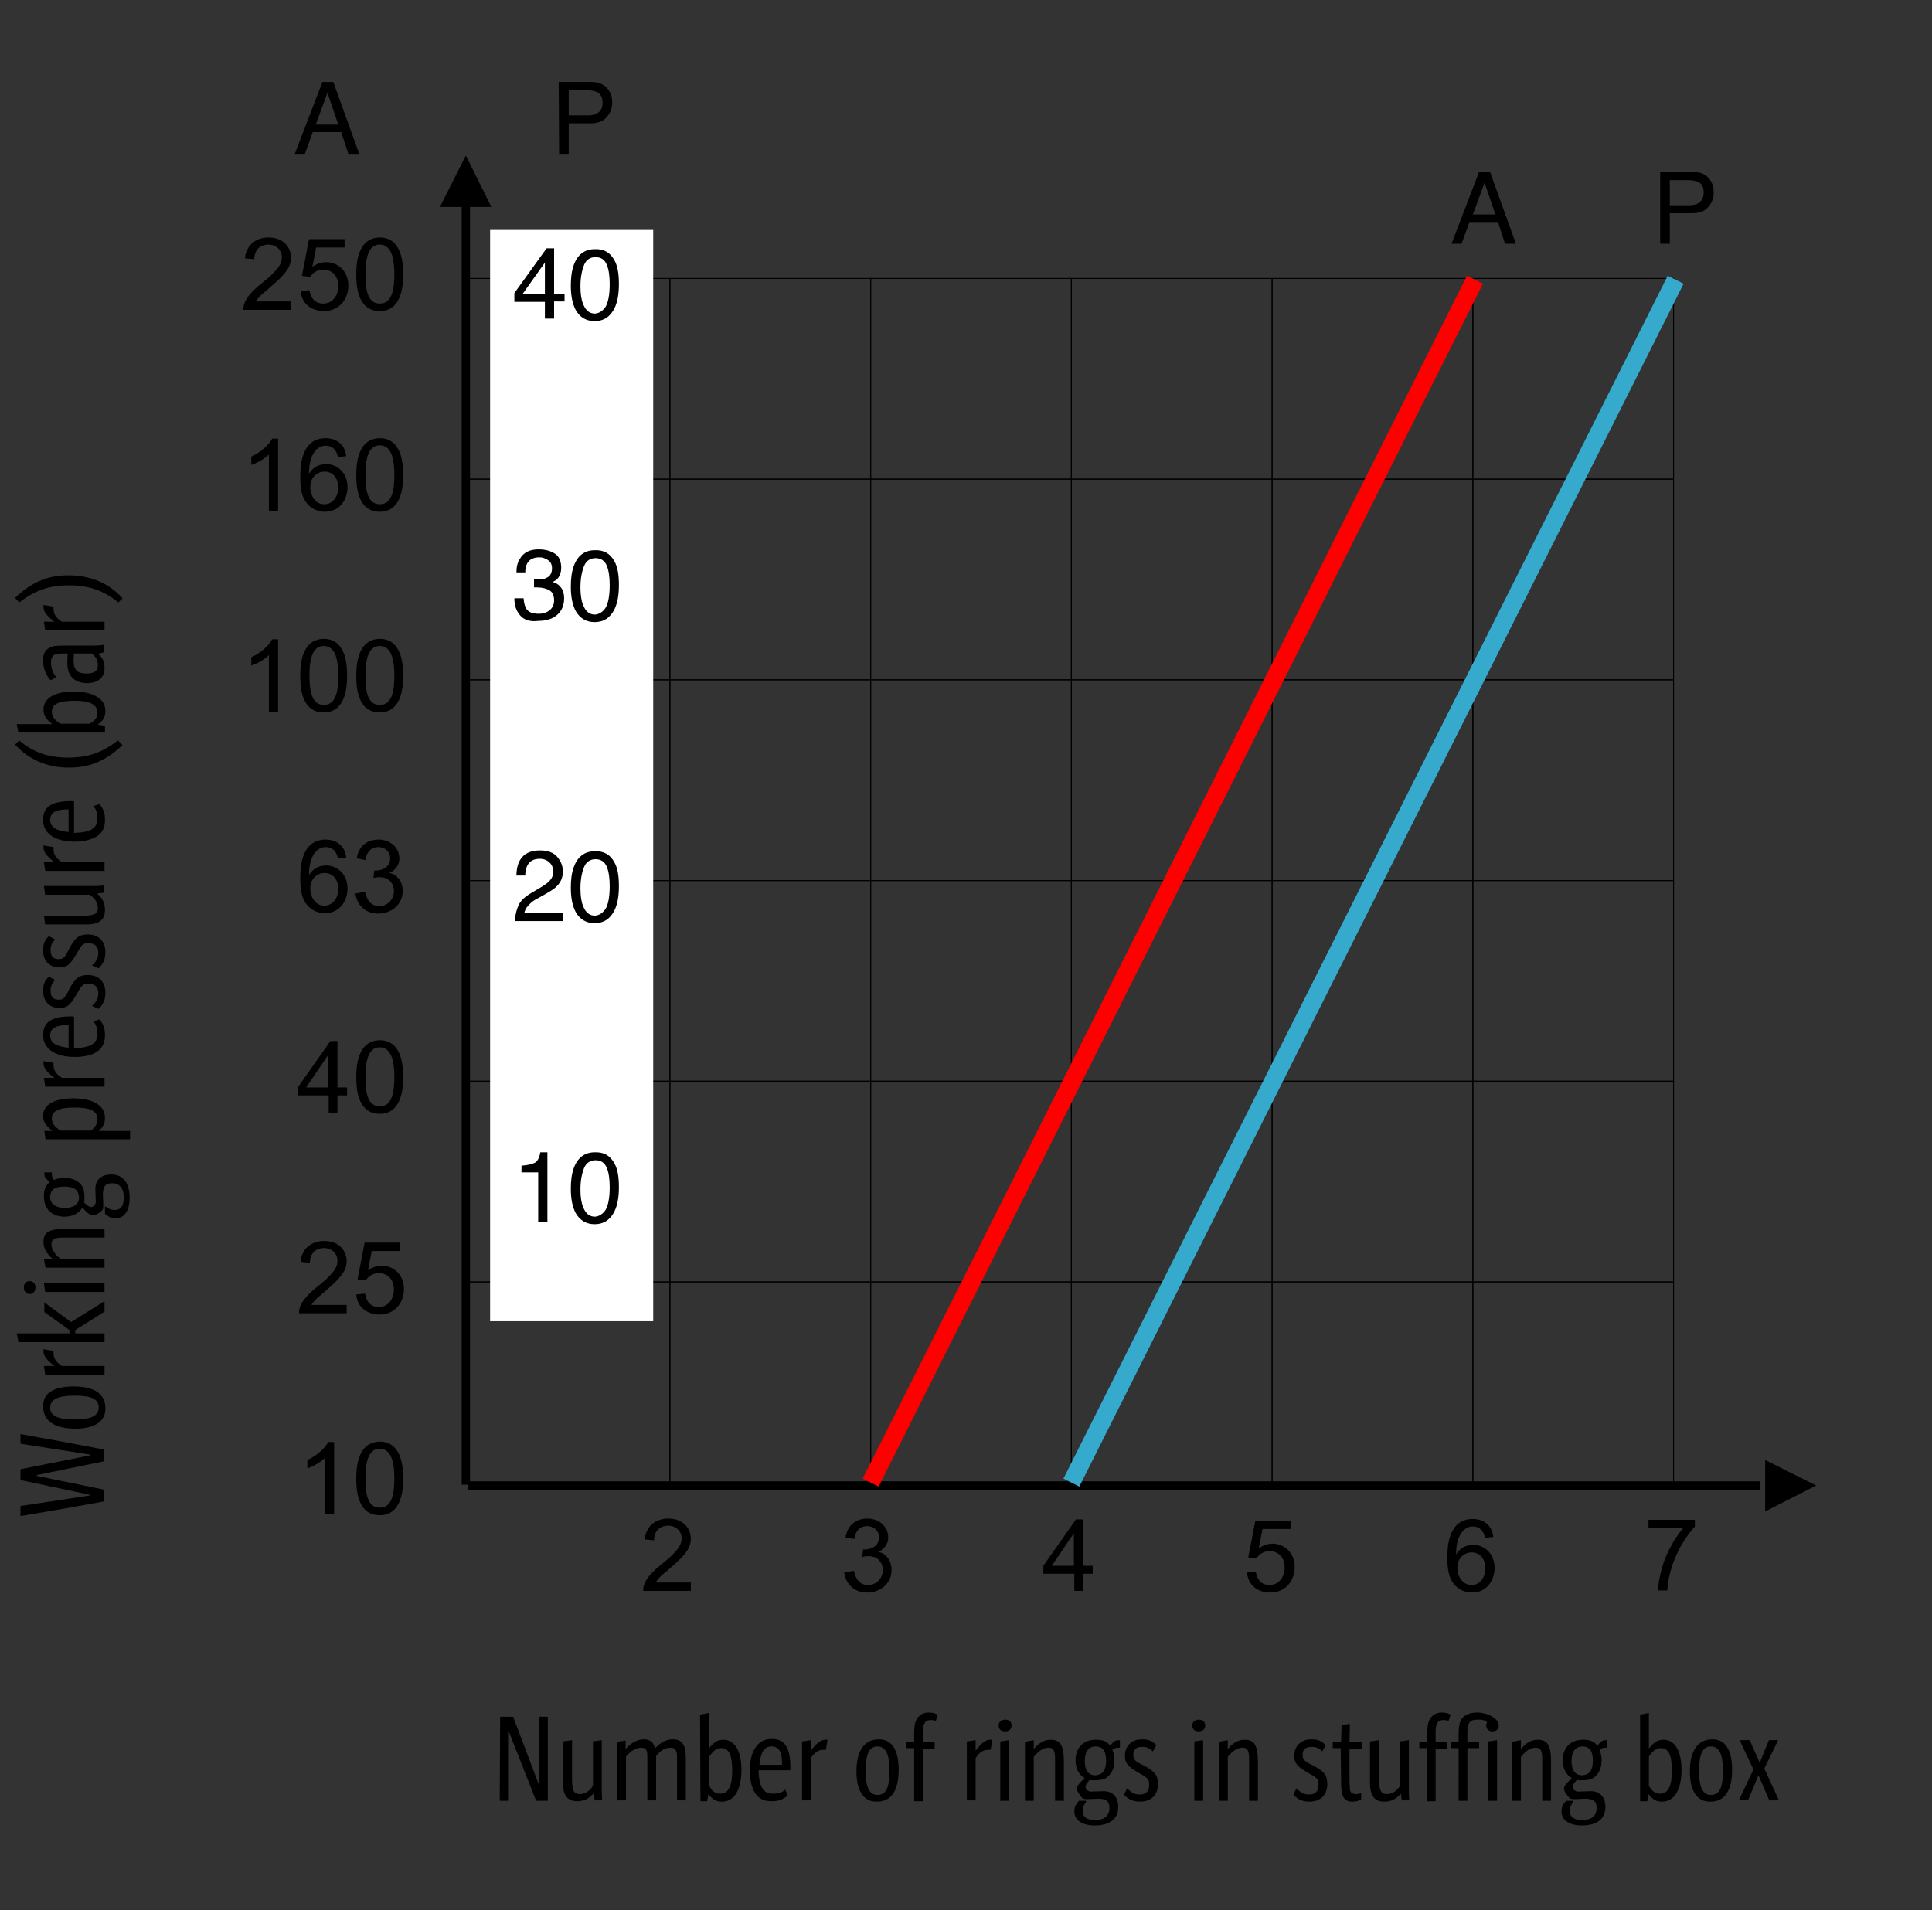 <?xml version="1.0" encoding="UTF-8"?>
<!-- Generator: Adobe Illustrator 25.3.1, SVG Export Plug-In . SVG Version: 6.00 Build 0)  -->
<svg xmlns="http://www.w3.org/2000/svg" xmlns:xlink="http://www.w3.org/1999/xlink" version="1.1" id="Ebene_1" x="0px" y="0px" viewBox="0 0 462 456.9" xml:space="preserve">
<rect x="0" y="0" width="462" height="456.9" fill="#333333" stroke="none"/>
<g>
	<g>
		<defs>
			<polygon id="SVGID_1_" points="73.2,383 36.2,37 517.2,37 517.2,383    "></polygon>
		</defs>
		<clipPath id="SVGID_2_">
			<use xlink:href="#SVGID_1_" overflow="visible"></use>
		</clipPath>
		<polygon clip-path="url(#SVGID_2_)" fill="none" stroke="#000000" stroke-width="0.216" stroke-miterlimit="2.613" points="    112.2,306.6 160.2,306.6 160.2,354.6 112.2,354.6   "></polygon>
	</g>
	<g>
		<defs>
			<polygon id="SVGID_3_" points="73.2,383 36.2,37 517.2,37 517.2,383    "></polygon>
		</defs>
		<clipPath id="SVGID_4_">
			<use xlink:href="#SVGID_3_" overflow="visible"></use>
		</clipPath>
		
			<line clip-path="url(#SVGID_4_)" fill="none" stroke="#000000" stroke-width="2" stroke-miterlimit="2.613" x1="111.4" y1="355.1" x2="111.4" y2="48.8"></line>
	</g>
	<g>
		<defs>
			<polygon id="SVGID_5_" points="73.2,383 36.2,37 517.2,37 517.2,383    "></polygon>
		</defs>
		<clipPath id="SVGID_6_">
			<use xlink:href="#SVGID_5_" overflow="visible"></use>
		</clipPath>
		<polygon clip-path="url(#SVGID_6_)" fill-rule="evenodd" clip-rule="evenodd" points="111.4,37.2 105.2,49.5 117.5,49.5   "></polygon>
	</g>
	<g>
		<defs>
			<polygon id="SVGID_7_" points="73.2,383 36.2,37 517.2,37 517.2,383    "></polygon>
		</defs>
		<clipPath id="SVGID_8_">
			<use xlink:href="#SVGID_7_" overflow="visible"></use>
		</clipPath>
		
			<line clip-path="url(#SVGID_8_)" fill="none" stroke="#000000" stroke-width="2" stroke-miterlimit="2.613" x1="112" y1="355.3" x2="420.9" y2="355.3"></line>
	</g>
	<g>
		<defs>
			<polygon id="SVGID_9_" points="73.2,383 36.2,37 517.2,37 517.2,383    "></polygon>
		</defs>
		<clipPath id="SVGID_10_">
			<use xlink:href="#SVGID_9_" overflow="visible"></use>
		</clipPath>
		<polygon clip-path="url(#SVGID_10_)" fill-rule="evenodd" clip-rule="evenodd" points="434.3,355.3 422.1,349.2 422.1,361.5   "></polygon>
	</g>
	<g>
		<defs>
			<polygon id="SVGID_11_" points="73.2,383 36.2,37 517.2,37 517.2,383    "></polygon>
		</defs>
		<clipPath id="SVGID_12_">
			<use xlink:href="#SVGID_11_" overflow="visible"></use>
		</clipPath>
		<path clip-path="url(#SVGID_12_)" fill="none" stroke="#FF0001" stroke-width="3.008" stroke-miterlimit="2.613" d="M184,354.4"></path>
	</g>
</g>
<g>
	<polygon fill="none" stroke="#000000" stroke-width="0.216" stroke-miterlimit="2.613" points="160.2,306.6 208.2,306.6    208.2,354.6 160.2,354.6  "></polygon>
</g>
<g>
	<polygon fill="none" stroke="#000000" stroke-width="0.216" stroke-miterlimit="2.613" points="208.2,306.6 256.2,306.6    256.2,354.6 208.2,354.6  "></polygon>
</g>
<g>
	<polygon fill="none" stroke="#000000" stroke-width="0.216" stroke-miterlimit="2.613" points="256.2,306.6 304.2,306.6    304.2,354.6 256.2,354.6  "></polygon>
</g>
<g>
	<polygon fill="none" stroke="#000000" stroke-width="0.216" stroke-miterlimit="2.613" points="304.2,306.6 352.2,306.6    352.2,354.6 304.2,354.6  "></polygon>
</g>
<g>
	<polygon fill="none" stroke="#000000" stroke-width="0.216" stroke-miterlimit="2.613" points="352.2,306.6 400.2,306.6    400.2,354.6 352.2,354.6  "></polygon>
</g>
<g>
	<polygon fill="none" stroke="#000000" stroke-width="0.216" stroke-miterlimit="2.613" points="112.2,258.6 160.2,258.6    160.2,306.6 112.2,306.6  "></polygon>
</g>
<g>
	<polygon fill="none" stroke="#000000" stroke-width="0.216" stroke-miterlimit="2.613" points="160.2,258.6 208.2,258.6    208.2,306.6 160.2,306.6  "></polygon>
</g>
<g>
	<polygon fill="none" stroke="#000000" stroke-width="0.216" stroke-miterlimit="2.613" points="208.2,258.6 256.2,258.6    256.2,306.6 208.2,306.6  "></polygon>
</g>
<g>
	<polygon fill="none" stroke="#000000" stroke-width="0.216" stroke-miterlimit="2.613" points="256.2,258.6 304.2,258.6    304.2,306.6 256.2,306.6  "></polygon>
</g>
<g>
	<polygon fill="none" stroke="#000000" stroke-width="0.216" stroke-miterlimit="2.613" points="304.2,258.6 352.2,258.6    352.2,306.6 304.2,306.6  "></polygon>
</g>
<g>
	<polygon fill="none" stroke="#000000" stroke-width="0.216" stroke-miterlimit="2.613" points="352.2,258.6 400.2,258.6    400.2,306.6 352.2,306.6  "></polygon>
</g>
<g>
	<polygon fill="none" stroke="#000000" stroke-width="0.216" stroke-miterlimit="2.613" points="112.2,210.6 160.2,210.6    160.2,258.6 112.2,258.6  "></polygon>
</g>
<g>
	<polygon fill="none" stroke="#000000" stroke-width="0.216" stroke-miterlimit="2.613" points="160.2,210.6 208.2,210.6    208.2,258.6 160.2,258.6  "></polygon>
</g>
<g>
	<polygon fill="none" stroke="#000000" stroke-width="0.216" stroke-miterlimit="2.613" points="208.2,210.6 256.2,210.6    256.2,258.6 208.2,258.6  "></polygon>
</g>
<g>
	<polygon fill="none" stroke="#000000" stroke-width="0.216" stroke-miterlimit="2.613" points="256.2,210.6 304.2,210.6    304.2,258.6 256.2,258.6  "></polygon>
</g>
<g>
	<polygon fill="none" stroke="#000000" stroke-width="0.216" stroke-miterlimit="2.613" points="304.2,210.6 352.2,210.6    352.2,258.6 304.2,258.6  "></polygon>
</g>
<g>
	<polygon fill="none" stroke="#000000" stroke-width="0.216" stroke-miterlimit="2.613" points="352.2,210.6 400.2,210.6    400.2,258.6 352.2,258.6  "></polygon>
</g>
<g>
	<polygon fill="none" stroke="#000000" stroke-width="0.216" stroke-miterlimit="2.613" points="112.2,162.6 160.2,162.6    160.2,210.6 112.2,210.6  "></polygon>
</g>
<g>
	<polygon fill="none" stroke="#000000" stroke-width="0.216" stroke-miterlimit="2.613" points="160.2,162.6 208.2,162.6    208.2,210.6 160.2,210.6  "></polygon>
</g>
<g>
	<polygon fill="none" stroke="#000000" stroke-width="0.216" stroke-miterlimit="2.613" points="208.2,162.6 256.2,162.6    256.2,210.6 208.2,210.6  "></polygon>
</g>
<g>
	<polygon fill="none" stroke="#000000" stroke-width="0.216" stroke-miterlimit="2.613" points="256.2,162.6 304.2,162.6    304.2,210.6 256.2,210.6  "></polygon>
</g>
<g>
	<polygon fill="none" stroke="#000000" stroke-width="0.216" stroke-miterlimit="2.613" points="304.2,162.6 352.2,162.6    352.2,210.6 304.2,210.6  "></polygon>
</g>
<g>
	<polygon fill="none" stroke="#000000" stroke-width="0.216" stroke-miterlimit="2.613" points="352.2,162.6 400.2,162.6    400.2,210.6 352.2,210.6  "></polygon>
</g>
<g>
	<polygon fill="none" stroke="#000000" stroke-width="0.216" stroke-miterlimit="2.613" points="112.2,114.6 160.2,114.6    160.2,162.6 112.2,162.6  "></polygon>
</g>
<g>
	<polygon fill="none" stroke="#000000" stroke-width="0.216" stroke-miterlimit="2.613" points="160.2,114.6 208.2,114.6    208.2,162.6 160.2,162.6  "></polygon>
</g>
<g>
	<polygon fill="none" stroke="#000000" stroke-width="0.216" stroke-miterlimit="2.613" points="208.2,114.6 256.2,114.6    256.2,162.6 208.2,162.6  "></polygon>
</g>
<g>
	<polygon fill="none" stroke="#000000" stroke-width="0.216" stroke-miterlimit="2.613" points="256.2,114.6 304.2,114.6    304.2,162.6 256.2,162.6  "></polygon>
</g>
<g>
	<polygon fill="none" stroke="#000000" stroke-width="0.216" stroke-miterlimit="2.613" points="304.2,114.6 352.2,114.6    352.2,162.6 304.2,162.6  "></polygon>
</g>
<g>
	<polygon fill="none" stroke="#000000" stroke-width="0.216" stroke-miterlimit="2.613" points="352.2,114.6 400.2,114.6    400.2,162.6 352.2,162.6  "></polygon>
</g>
<g>
	<polygon fill="none" stroke="#000000" stroke-width="0.216" stroke-miterlimit="2.613" points="112.2,66.6 160.2,66.6    160.2,114.6 112.2,114.6  "></polygon>
</g>
<g>
	<polygon fill="none" stroke="#000000" stroke-width="0.216" stroke-miterlimit="2.613" points="160.2,66.6 208.2,66.6    208.2,114.6 160.2,114.6  "></polygon>
</g>
<g>
	<polygon fill="none" stroke="#000000" stroke-width="0.216" stroke-miterlimit="2.613" points="208.2,66.6 256.2,66.6    256.2,114.6 208.2,114.6  "></polygon>
</g>
<g>
	<polygon fill="none" stroke="#000000" stroke-width="0.216" stroke-miterlimit="2.613" points="256.2,66.6 304.2,66.6    304.2,114.6 256.2,114.6  "></polygon>
</g>
<g>
	<polygon fill="none" stroke="#000000" stroke-width="0.216" stroke-miterlimit="2.613" points="304.2,66.6 352.2,66.6    352.2,114.6 304.2,114.6  "></polygon>
</g>
<g>
	<polygon fill="none" stroke="#000000" stroke-width="0.216" stroke-miterlimit="2.613" points="352.2,66.6 400.2,66.6    400.2,114.6 352.2,114.6  "></polygon>
</g>
<path d="M165.2,380.5h-11.4c-0.1-2.7,2.8-5.1,4.8-6.7c1.3-1,2.1-1.8,3-2.8c1.2-1.3,1.4-2.3,1.4-3.1c0-1.7-1.4-3-3.2-3  c-0.4,0-3.3,0-3.4,3.5l-2.2-0.2c0-0.5,0.1-1.2,0.5-2c1.2-2.6,3.8-3,5.1-3c3.9,0,5.4,2.7,5.4,4.8c0,1.7-0.7,3.4-4.2,6.4  c-0.2,0.2-1.5,1.3-1.7,1.5c-1.9,1.5-2.2,2.1-2.5,2.6h8.4L165.2,380.5L165.2,380.5z"></path>
<path d="M204.2,375.7c0.2,0.8,0.7,3.4,3.4,3.4c2,0,3.5-1.6,3.5-3.6c0-1.9-1.3-3.3-3.4-3.3c-0.6,0-1.1,0.1-1.5,0.2l0.2-1.8  c1.2,0.1,3.8-0.4,3.8-2.9c0-1.8-1.5-2.7-2.8-2.7c-1.9,0-2.9,1.4-3.1,3.1l-2.1-0.4c0.6-3.7,3.4-4.5,5.2-4.5c2.9,0,5,2,5,4.5  c0,0.9-0.3,2.5-2.4,3.5l0,0c0.6,0.1,1.4,0.3,2.2,1.3c0.7,0.8,1,1.9,1,3c0,3.4-2.9,5.4-5.8,5.4c-3.5,0-5.2-2.4-5.5-4.8L204.2,375.7z"></path>
<path d="M77.7,362.1v-13.4c-1.3,1.3-3.5,2.3-4.2,2.5v-2c2-0.9,4.1-2.6,5-4.3h1.4v17.3h-2.2V362.1z"></path>
<path d="M87.4,353.6c0-3.4,0.5-7.1,3.4-7.1c3.1,0,3.5,4.1,3.5,7.1c0,2.9-0.3,7-3.4,7C87.6,360.7,87.4,356.5,87.4,353.6z M85.2,353.6  c0,2,0,8.8,5.6,8.8s5.6-6.9,5.6-8.8s0-8.8-5.6-8.8C85.2,344.9,85.2,351.8,85.2,353.6z"></path>
<path d="M82.9,314.1H71.5c-0.1-2.7,2.8-5.1,4.8-6.7c1.3-1,2.1-1.8,3-2.8c1.2-1.3,1.4-2.3,1.4-3.1c0-1.7-1.4-3-3.2-3  c-0.4,0-3.3,0-3.4,3.5l-2.2-0.2c0-0.5,0.1-1.2,0.5-2c1.2-2.6,3.8-3,5.1-3c3.9,0,5.4,2.7,5.4,4.8c0,1.7-0.7,3.4-4.2,6.4  c-0.2,0.2-1.5,1.3-1.7,1.5c-1.9,1.5-2.2,2.1-2.5,2.6h8.4L82.9,314.1L82.9,314.1z"></path>
<path d="M87.3,309.4c0.5,3.1,2.6,3.2,3.3,3.2c2.3,0,3.6-2,3.6-4.2c0-2.6-1.7-3.9-3.6-3.9c-1.4,0-2.5,0.7-3.1,1.7l-2-0.2l1.7-8.8h8.5  v2h-6.8l-0.9,4.6c0.9-0.6,2.1-1.1,3.3-1.1c2.4,0,5.3,1.8,5.3,5.6c0,3.1-2,6.1-5.9,6.1c-2.1,0-5.2-1.1-5.5-4.8L87.3,309.4z"></path>
<path d="M73.2,260.1l5.3-7.8l0,0v7.8H73.2z M78.6,266.1h2.1V262H83v-1.9h-2.3V249H79l-7.8,11.1v1.9h7.4V266.1z"></path>
<path d="M87.4,257.6c0-3.4,0.5-7.1,3.4-7.1c3.1,0,3.5,4.1,3.5,7.1c0,2.9-0.3,7-3.4,7C87.6,264.7,87.4,260.5,87.4,257.6z M85.2,257.6  c0,2,0,8.8,5.6,8.8s5.6-6.9,5.6-8.8s0-8.8-5.6-8.8C85.2,248.9,85.2,255.8,85.2,257.6z"></path>
<path d="M74.2,212.5c0-2.5,1.8-3.7,3.4-3.7c2.1,0,3.3,1.7,3.3,3.8c0,2-1.2,4-3.3,4C75.6,216.7,74.2,214.7,74.2,212.5z M82.8,205.1  c-0.4-3.3-2.9-4.3-4.9-4.3c-6,0-6.1,7-6.1,9.2c0,2.5,0.3,4.1,0.9,5.3c0.8,1.7,2.6,3.1,5,3.1c3.6,0,5.4-3,5.4-5.9  c0-3.4-2.4-5.5-5.1-5.5c-1.8,0-3.2,0.8-4.1,2.3l0,0c0-1.3,0.1-2.3,0.4-3.3c0.6-2.1,1.9-3.4,3.6-3.4c2.3,0,2.8,2.1,2.9,2.7  L82.8,205.1z"></path>
<path d="M87.3,213.3c0.2,0.8,0.7,3.4,3.4,3.4c2,0,3.5-1.6,3.5-3.6c0-1.9-1.3-3.3-3.4-3.3c-0.6,0-1.1,0.1-1.5,0.2l0.2-1.8  c1.2,0.1,3.8-0.4,3.8-2.9c0-1.8-1.5-2.7-2.8-2.7c-1.9,0-2.9,1.4-3.1,3.1l-2.1-0.4c0.6-3.7,3.4-4.5,5.2-4.5c2.9,0,5,2,5,4.5  c0,0.9-0.3,2.5-2.4,3.5l0,0c0.6,0.1,1.4,0.3,2.2,1.3c0.7,0.8,1,1.9,1,3c0,3.4-2.9,5.4-5.8,5.4c-3.5,0-5.2-2.4-5.5-4.8L87.3,213.3z"></path>
<path d="M64.3,170.1v-13.4c-1.3,1.3-3.5,2.3-4.2,2.5v-2c2-0.9,4.1-2.6,5-4.3h1.4v17.3h-2.2V170.1z"></path>
<path d="M74,161.6c0-3.4,0.5-7.1,3.4-7.1c3.1,0,3.5,4.1,3.5,7.1c0,2.9-0.3,7-3.4,7C74.3,168.7,74,164.5,74,161.6z M71.8,161.6  c0,2,0,8.8,5.6,8.8s5.6-6.9,5.6-8.8c0-1.9,0-8.8-5.6-8.8C71.8,152.9,71.8,159.8,71.8,161.6z"></path>
<path d="M87.4,161.6c0-3.4,0.5-7.1,3.4-7.1c3.1,0,3.5,4.1,3.5,7.1c0,2.9-0.3,7-3.4,7C87.6,168.7,87.4,164.5,87.4,161.6z M85.2,161.6  c0,2,0,8.8,5.6,8.8s5.6-6.9,5.6-8.8c0-1.9,0-8.8-5.6-8.8C85.2,152.9,85.2,159.8,85.2,161.6z"></path>
<path d="M64.3,122.1v-13.4c-1.3,1.3-3.5,2.3-4.2,2.5v-2c2-0.9,4.1-2.6,5-4.3h1.4v17.3h-2.2V122.1z"></path>
<path d="M74.2,116.5c0-2.5,1.8-3.7,3.4-3.7c2.1,0,3.3,1.7,3.3,3.8c0,2-1.2,4-3.3,4C75.6,120.7,74.2,118.7,74.2,116.5z M82.8,109.1  c-0.4-3.3-2.9-4.3-4.9-4.3c-6,0-6.1,7-6.1,9.2c0,2.5,0.3,4.1,0.9,5.3c0.8,1.7,2.6,3.1,5,3.1c3.6,0,5.4-3,5.4-5.9  c0-3.4-2.4-5.5-5.1-5.5c-1.8,0-3.2,0.8-4.1,2.3l0,0c0-1.3,0.1-2.3,0.4-3.3c0.6-2.1,1.9-3.4,3.6-3.4c2.3,0,2.8,2.1,2.9,2.7  L82.8,109.1z"></path>
<path d="M87.4,113.6c0-3.4,0.5-7.1,3.4-7.1c3.1,0,3.5,4.1,3.5,7.1c0,2.9-0.3,7-3.4,7C87.6,120.7,87.4,116.5,87.4,113.6z M85.2,113.6  c0,2,0,8.8,5.6,8.8s5.6-6.9,5.6-8.8c0-1.9,0-8.8-5.6-8.8C85.2,104.9,85.2,111.8,85.2,113.6z"></path>
<path d="M69.5,74.1H58.2C58.1,71.4,61,69,63,67.4c1.3-1,2.1-1.8,3-2.8c1.2-1.3,1.4-2.3,1.4-3.1c0-1.7-1.4-3-3.2-3  c-0.4,0-3.3,0-3.4,3.5l-2.2-0.2c0-0.5,0.1-1.2,0.5-2c1.2-2.6,3.8-3,5.1-3c3.9,0,5.4,2.7,5.4,4.8c0,1.7-0.7,3.4-4.2,6.4  c-0.2,0.2-1.5,1.3-1.7,1.5c-1.9,1.5-2.2,2.1-2.5,2.6h8.4v2H69.5z"></path>
<path d="M74,69.4c0.5,3.1,2.6,3.2,3.3,3.2c2.3,0,3.6-2,3.6-4.2c0-2.6-1.7-3.9-3.6-3.9c-1.4,0-2.5,0.7-3.1,1.7l-2-0.2l1.7-8.8h8.5v2  h-6.8l-0.9,4.6c0.9-0.6,2.1-1.1,3.3-1.1c2.4,0,5.3,1.8,5.3,5.6c0,3.1-2,6.1-5.9,6.1c-2.1,0-5.2-1.1-5.5-4.8L74,69.4z"></path>
<path d="M87.4,65.6c0-3.4,0.5-7.1,3.4-7.1c3.1,0,3.5,4.1,3.5,7.1c0,2.9-0.3,7-3.4,7C87.6,72.7,87.4,68.5,87.4,65.6z M85.2,65.6  c0,2,0,8.8,5.6,8.8s5.6-6.9,5.6-8.8c0-1.9,0-8.8-5.6-8.8C85.2,56.9,85.2,63.8,85.2,65.6z"></path>
<path d="M251.5,374.5l5.3-7.8l0,0v7.8H251.5z M256.9,380.5h2.1v-4.1h2.3v-1.9H259v-11.1h-1.7l-7.8,11.1v1.9h7.4V380.5z"></path>
<path d="M300.3,375.9c0.5,3.1,2.6,3.2,3.3,3.2c2.3,0,3.6-2,3.6-4.2c0-2.6-1.7-3.9-3.6-3.9c-1.4,0-2.5,0.7-3.1,1.7l-2-0.2l1.7-8.8  h8.5v2h-6.8l-0.9,4.6c0.9-0.6,2.1-1.1,3.3-1.1c2.4,0,5.3,1.8,5.3,5.6c0,3.1-2,6.1-5.9,6.1c-2.1,0-5.2-1.1-5.5-4.8L300.3,375.9z"></path>
<path d="M348.5,375c0-2.5,1.8-3.7,3.4-3.7c2.1,0,3.3,1.7,3.3,3.8c0,2-1.2,4-3.3,4S348.5,377.1,348.5,375z M357.1,367.6  c-0.4-3.3-2.9-4.3-4.9-4.3c-6,0-6.1,7-6.1,9.2c0,2.5,0.3,4.1,0.9,5.3c0.8,1.7,2.6,3.1,5,3.1c3.6,0,5.4-3,5.4-5.9  c0-3.4-2.4-5.5-5.1-5.5c-1.8,0-3.2,0.8-4.1,2.3l0,0c0-1.3,0.1-2.3,0.4-3.3c0.6-2.1,1.9-3.4,3.6-3.4c2.3,0,2.8,2.1,2.9,2.7  L357.1,367.6z"></path>
<line fill="none" stroke="#FF0001" stroke-width="4.252" stroke-miterlimit="2.613" x1="208.2" y1="354.6" x2="352.7" y2="66.9"></line>
<line fill="none" stroke="#35AACD" stroke-width="4.252" stroke-miterlimit="2.613" x1="256.2" y1="354.6" x2="400.7" y2="66.9"></line>
<path d="M394.2,365.5v-2h11.1v1.6c-1.1,1.2-2.2,2.7-3.3,4.6c-1.1,1.9-1.9,3.9-2.5,6c-0.4,1.4-0.7,3-0.8,4.7h-2.2  c0-1.4,0.3-3,0.8-4.9s1.2-3.8,2.2-5.5c0.9-1.8,2-3.3,3-4.5L394.2,365.5L394.2,365.5z"></path>
<rect x="117.2" y="55" fill="#FFFFFF" width="39" height="261"></rect>
<g>
	<path d="M130.3,76.3v-4.1H123v-2.1l7.7-10.7h1.8v10.9h2.5v1.8h-2.5v4.1h-2.2V76.3z M130.3,70.4v-7.6l-5.4,7.6H130.3z"></path>
	<path d="M146.9,62.2c0.8,1.4,1.1,3.3,1.1,5.7c0,2.3-0.3,4.2-1,5.7c-1,2.1-2.6,3.2-4.8,3.2c-2,0-3.5-0.9-4.5-2.6   c-0.8-1.5-1.2-3.4-1.2-5.9c0-1.9,0.2-3.5,0.7-4.9c0.9-2.5,2.6-3.8,5-3.8C144.4,59.5,145.9,60.4,146.9,62.2z M144.8,73.4   c0.6-1,1-2.8,1-5.4c0-1.9-0.2-3.5-0.7-4.7s-1.4-1.8-2.7-1.8c-1.2,0-2.2,0.6-2.7,1.8s-0.9,2.9-0.9,5.2c0,1.7,0.2,3.1,0.6,4.1   c0.6,1.6,1.5,2.4,2.9,2.4C143.3,74.9,144.1,74.4,144.8,73.4z"></path>
	<path d="M124.3,147.1c-0.9-1.1-1.3-2.4-1.3-4h2.2c0.1,1.1,0.3,1.9,0.6,2.4c0.5,0.9,1.5,1.3,3,1.3c1.1,0,2-0.3,2.7-0.9s1-1.4,1-2.3   c0-1.2-0.4-2-1.1-2.4s-1.7-0.7-2.9-0.7c-0.1,0-0.3,0-0.4,0s-0.3,0-0.4,0v-1.9c0.2,0,0.4,0,0.6,0s0.3,0,0.5,0c0.8,0,1.4-0.1,1.9-0.4   c0.9-0.4,1.3-1.2,1.3-2.3c0-0.8-0.3-1.5-0.9-1.9s-1.3-0.7-2.1-0.7c-1.4,0-2.4,0.5-2.9,1.4c-0.3,0.5-0.5,1.2-0.5,2.2h-2.1   c0-1.2,0.2-2.3,0.8-3.2c0.9-1.6,2.4-2.3,4.5-2.3c1.7,0,3,0.4,4,1.1s1.4,1.9,1.4,3.3c0,1-0.3,1.9-0.8,2.5c-0.3,0.4-0.8,0.7-1.3,0.9   c0.9,0.2,1.6,0.7,2.1,1.4s0.7,1.5,0.7,2.5c0,1.6-0.5,2.9-1.6,3.9s-2.6,1.5-4.5,1.5C126.6,148.8,125.2,148.2,124.3,147.1z"></path>
	<path d="M146.9,134.2c0.8,1.4,1.1,3.3,1.1,5.7c0,2.3-0.3,4.2-1,5.7c-1,2.1-2.6,3.2-4.8,3.2c-2,0-3.5-0.9-4.5-2.6   c-0.8-1.5-1.2-3.4-1.2-5.9c0-1.9,0.2-3.5,0.7-4.9c0.9-2.5,2.6-3.8,5-3.8C144.4,131.5,145.9,132.4,146.9,134.2z M144.8,145.4   c0.6-1,1-2.8,1-5.4c0-1.9-0.2-3.5-0.7-4.7s-1.4-1.8-2.7-1.8c-1.2,0-2.2,0.6-2.7,1.8s-0.9,2.9-0.9,5.2c0,1.7,0.2,3.1,0.6,4.1   c0.6,1.6,1.5,2.4,2.9,2.4C143.3,146.9,144.1,146.4,144.8,145.4z"></path>
	<path d="M124,216.5c0.5-1.1,1.5-2,3-2.9l2.2-1.3c1-0.6,1.7-1.1,2.1-1.5c0.6-0.6,1-1.4,1-2.2c0-1-0.3-1.8-0.9-2.3   c-0.6-0.6-1.4-0.9-2.3-0.9c-1.4,0-2.4,0.5-3,1.6c-0.3,0.6-0.5,1.4-0.5,2.4h-2.1c0-1.5,0.3-2.7,0.8-3.6c0.9-1.6,2.5-2.4,4.8-2.4   c1.9,0,3.3,0.5,4.2,1.6s1.3,2.2,1.3,3.5s-0.5,2.5-1.4,3.4c-0.5,0.6-1.5,1.2-2.9,2l-1.6,0.9c-0.8,0.4-1.4,0.8-1.8,1.2   c-0.8,0.7-1.3,1.4-1.5,2.3h9.2v2h-11.5C123.2,218.9,123.5,217.6,124,216.5z"></path>
	<path d="M146.9,206.2c0.8,1.4,1.1,3.3,1.1,5.7c0,2.3-0.3,4.2-1,5.7c-1,2.1-2.6,3.2-4.8,3.2c-2,0-3.5-0.9-4.5-2.6   c-0.8-1.5-1.2-3.4-1.2-5.9c0-1.9,0.2-3.5,0.7-4.9c0.9-2.5,2.6-3.8,5-3.8C144.4,203.5,145.9,204.4,146.9,206.2z M144.8,217.4   c0.6-1,1-2.8,1-5.4c0-1.9-0.2-3.5-0.7-4.7s-1.4-1.8-2.7-1.8c-1.2,0-2.2,0.6-2.7,1.8s-0.9,2.9-0.9,5.2c0,1.7,0.2,3.1,0.6,4.1   c0.6,1.6,1.5,2.4,2.9,2.4C143.3,218.9,144.1,218.4,144.8,217.4z"></path>
	<path d="M124.7,280.4v-1.6c1.5-0.1,2.6-0.4,3.2-0.7c0.6-0.3,1.1-1.2,1.3-2.5h1.7v16.7h-2.2v-11.9H124.7z"></path>
	<path d="M146.9,278.2c0.8,1.4,1.1,3.3,1.1,5.7c0,2.3-0.3,4.2-1,5.7c-1,2.1-2.6,3.2-4.8,3.2c-2,0-3.5-0.9-4.5-2.6   c-0.8-1.5-1.2-3.4-1.2-5.9c0-1.9,0.2-3.5,0.7-4.9c0.9-2.5,2.6-3.8,5-3.8C144.4,275.5,145.9,276.4,146.9,278.2z M144.8,289.4   c0.6-1,1-2.8,1-5.4c0-1.9-0.2-3.5-0.7-4.7s-1.4-1.8-2.7-1.8c-1.2,0-2.2,0.6-2.7,1.8s-0.9,2.9-0.9,5.2c0,1.7,0.2,3.1,0.6,4.1   c0.6,1.6,1.5,2.4,2.9,2.4C143.3,290.9,144.1,290.4,144.8,289.4z"></path>
</g>
<g>
	<path d="M77.1,19.6h2.6l6.2,17.2h-2.6l-1.7-5.2h-6.8l-1.9,5.2h-2.4L77.1,19.6z M80.9,29.8l-2.6-7.6l-2.8,7.6H80.9z"></path>
	<path d="M133.6,19.6h7.7c1.5,0,2.8,0.4,3.7,1.3s1.4,2.1,1.4,3.6c0,1.3-0.4,2.5-1.3,3.5s-2.1,1.5-3.8,1.5H136v7.3h-2.3L133.6,19.6   L133.6,19.6z M142.7,22c-0.5-0.2-1.2-0.4-2.1-0.4H136v6h4.6c1,0,1.9-0.2,2.5-0.7c0.6-0.4,1-1.2,1-2.4   C144.1,23.3,143.6,22.4,142.7,22z"></path>
</g>
<g>
	<path d="M353.7,41.1h2.6l6.2,17.2h-2.6l-1.7-5.2h-6.8l-1.9,5.2h-2.4L353.7,41.1z M357.6,51.3l-2.6-7.6l-2.8,7.6H357.6z"></path>
	<path d="M397,41.1h7.7c1.5,0,2.8,0.4,3.7,1.3c0.9,0.9,1.4,2.1,1.4,3.6c0,1.3-0.4,2.5-1.3,3.5c-0.8,1-2.1,1.5-3.8,1.5h-5.4v7.3H397   V41.1z M406,43.5c-0.5-0.2-1.2-0.4-2.1-0.4h-4.6v6h4.6c1,0,1.9-0.2,2.5-0.7s1-1.2,1-2.4C407.4,44.8,407,43.9,406,43.5z"></path>
</g>
<g>
	<path d="M14.9,360.9l-10,1.7v-2.4l16.5-2.5v-0.2L4.9,354v-2.6l16.6-3.3v-0.2l-16.6-2.6V343l10,1.8l10,1.9v2.8l-16.1,3.3v0.2   l16.1,3.3v2.8L14.9,360.9z"></path>
	<path d="M18,341.7c-5,0-7.7-1.9-7.7-5.4c0-3.1,2.6-4.7,7.3-4.7c5,0,7.6,1.8,7.6,5.2C25.3,339.9,22.7,341.7,18,341.7z M17.8,333.8   c-4,0-5.8,0.9-5.8,2.9c0,1.9,1.8,2.8,5.8,2.8s5.8-0.9,5.8-2.8C23.6,334.6,21.9,333.8,17.8,333.8z"></path>
	<path d="M10.8,328.7l-0.3-2H13c-1.8-1.4-2.6-2.4-2.6-3.5c0-0.1,0-0.3,0-0.5l2.4,0.4v0.5c0,1.3,0.6,2.2,2,3.1H25v2.1H10.8V328.7z"></path>
	<path d="M4.4,320.9l-0.4-2h12.6v-0.8l-6-4.3v-2.3l6.4,4.7l8-5v2.5l-7,4.4v0.8h7v2.1H4.4V320.9z"></path>
	<path d="M7.1,309.5c-0.8,0-1.4-0.6-1.4-1.6c0-0.9,0.5-1.5,1.4-1.5c0.8,0,1.4,0.6,1.4,1.6C8.4,308.9,7.9,309.5,7.1,309.5z M10.8,309   l-0.3-2.1H25v2.1H10.8z"></path>
	<path d="M10.9,303.2l-0.4-2.1h2.1c-1.6-1.4-2.2-2.6-2.2-4.1c0-1.3,0.5-2.2,1.6-2.6c0.7-0.3,1.6-0.5,3.5-0.5H25v2.1H15   c-2,0-2.7,0.4-2.7,1.6s0.8,2.4,2.2,3.5H25v2.1H10.9z"></path>
	<path d="M25.3,288.6c0.8,0.6,1.3,0.8,2.1,0.8c1.5,0,2.2-1,2.2-3c0-2.2-1-3.4-2.8-3.4c-1.6,0-2.2,0.8-2.2,2.8c0,0.7,0.1,1.4,0.1,2.5   c0,0.9-0.1,1.2-0.9,1.7c-0.6,0.5-1.2,0.7-1.6,0.7c-0.6,0-1.4-0.6-2.5-1.9c-0.8,1.4-2.3,2.2-4.3,2.2c-3,0-4.9-1.9-4.9-4.8   c0-1.7,0.3-2.5,1.4-3.5c-1.2-1-1.3-1.2-1.3-2.3h1.8v0.3c0,0.7,0.1,1,0.5,1.5c0.8-0.3,1.5-0.5,2.5-0.5c2,0,3.5,0.8,4.3,2.1   c0.4,0.7,0.5,1.6,0.5,2.8c0,0.4,0,0.6-0.1,1c0.8,0.8,1.3,1.1,1.6,1.1c0.7,0,1.2-0.6,1.2-1.3c0-0.8-0.1-2.2-0.1-3   c0-2.2,1.4-3.5,3.8-3.5c2.8,0,4.4,2,4.4,5.6c0,3.1-1.3,4.9-3.4,4.9c-0.9,0-1.6-0.3-2.5-1.1v-1.7H25.3z M15.4,283.8   c-2.3,0-3.4,0.8-3.4,2.5s1.3,2.6,3.5,2.6s3.4-0.9,3.4-2.5C18.8,284.6,17.7,283.8,15.4,283.8z"></path>
	<path d="M31.1,270.4v2.1H10.9l-0.3-2h1.9c-1.6-1.4-2.2-2.2-2.2-3.6c0-2.6,2.6-4.2,7.1-4.2c4.9,0,7.7,1.7,7.7,4.7   c0,1.3-0.4,2.1-1.5,3.1h7.5V270.4z M23.3,267.7c0-2-1.7-2.8-5.5-2.8c-3.7,0-5.4,0.8-5.4,2.6c0,1.1,0.6,2,2.1,2.9h7.3   C22.9,269.4,23.3,268.8,23.3,267.7z"></path>
	<path d="M10.8,259.8l-0.3-2H13c-1.8-1.4-2.6-2.4-2.6-3.5c0-0.1,0-0.3,0-0.5l2.4,0.4v0.5c0,1.3,0.6,2.2,2,3.1H25v2.1H10.8V259.8z"></path>
	<path d="M17.9,252.8c-4.7,0-7.6-2-7.6-5.2c0-3.1,2-4.5,6.7-4.5c0.4,0,0.5,0,0.7,0.1v7.5c4-0.1,5.6-1.1,5.6-3.5c0-1.2-0.3-2.2-1-2.9   l1.5-0.5c1,1.3,1.3,2.2,1.3,3.8c0,1.7-0.5,2.8-1.6,3.7C22.3,252.3,20.3,252.8,17.9,252.8z M16.4,245.2h-0.5c-2.6,0-3.9,0.8-3.9,2.5   s1.4,2.6,4.4,2.9V245.2z"></path>
	<path d="M22,240.6c1.1-1,1.5-1.8,1.5-3.1c0-1.4-0.8-2.2-2.3-2.2c-1.4,0-1.6,0.2-3,2.7c-1.4,2.4-2.2,3.1-4,3.1   c-2.3,0-3.9-1.6-3.9-4.1c0-1.5,0.4-2.5,1.4-3.4l1.5,0.8c-0.8,0.8-1.1,1.5-1.1,2.5c0,1.5,0.6,2.2,1.9,2.2c1.1,0,1.5-0.3,2.5-2.4   c1.4-2.7,2.4-3.5,4.5-3.5c2.6,0,4.2,1.6,4.2,4.3c0,1.6-0.5,2.7-1.6,3.8L22,240.6z"></path>
	<path d="M22,230.9c1.1-1,1.5-1.8,1.5-3.1c0-1.4-0.8-2.2-2.3-2.2c-1.4,0-1.6,0.2-3,2.7c-1.4,2.4-2.2,3.1-4,3.1   c-2.3,0-3.9-1.6-3.9-4.1c0-1.5,0.4-2.5,1.4-3.4l1.5,0.8c-0.8,0.8-1.1,1.5-1.1,2.5c0,1.5,0.6,2.2,1.9,2.2c1.1,0,1.5-0.3,2.5-2.4   c1.4-2.7,2.4-3.5,4.5-3.5c2.6,0,4.2,1.6,4.2,4.3c0,1.6-0.5,2.7-1.6,3.8L22,230.9z"></path>
	<path d="M10.8,221.1l-0.3-2.1h9.3c2.8,0,3.6-0.4,3.6-1.9c0-1.2-0.8-2.4-2-3.1H10.8l-0.3-2.1h12.1c1.3,0,1.9-0.1,2.3-0.2v1.8   l-1.7,0.2c1.4,1.2,1.9,2.3,1.9,4c0,2.3-1.4,3.4-4.5,3.4L10.8,221.1L10.8,221.1z"></path>
	<path d="M10.8,208.2l-0.3-2H13c-1.8-1.4-2.6-2.4-2.6-3.5c0-0.1,0-0.3,0-0.5l2.4,0.4v0.5c0,1.3,0.6,2.2,2,3.1H25v2.1H10.8V208.2z"></path>
	<path d="M17.9,201.3c-4.7,0-7.6-1.9-7.6-5.2c0-3.1,2-4.5,6.7-4.5c0.4,0,0.5,0,0.7,0.1v7.5c4-0.1,5.6-1.1,5.6-3.5   c0-1.2-0.3-2.2-1-2.9l1.5-0.5c1,1.3,1.3,2.2,1.3,3.8c0,1.7-0.5,2.8-1.6,3.7C22.3,200.7,20.3,201.3,17.9,201.3z M16.4,193.6h-0.5   c-2.6,0-3.9,0.8-3.9,2.5s1.4,2.6,4.4,2.9V193.6z"></path>
	<path d="M16.5,183.6c-5.2,0-9.6-1.9-12.9-5.5l1-1c3.3,2.8,6.9,4.1,11.6,4.1s8.1-1.1,12-4.1l1.1,1.1C25.3,182,21.4,183.6,16.5,183.6   z"></path>
	<path d="M4.4,175.2l-0.4-2h8.5c-1.5-1.2-2.1-2.1-2.1-3.5c0-2.7,2.7-4.3,7.2-4.3c4.6,0,7.6,1.7,7.6,4.6c0,1.4-0.4,2.2-1.8,3.3   l1.7,0.3v1.6L4.4,175.2L4.4,175.2z M23.3,170.5c0-2-1.8-2.9-5.5-2.9s-5.4,0.8-5.4,2.6c0,1.1,0.4,1.8,2,2.9h7   C22.8,172.3,23.3,171.6,23.3,170.5z"></path>
	<path d="M16.1,158.6c0-0.6,0-1.1,0.1-2.3h-1.3c-2,0-2.7,0.5-2.7,2.2c0,1.3,0.4,2.4,1.3,3.5l-1.4,0.7c-1.1-1.2-1.8-2.9-1.8-4.7   c0-1.5,0.4-2.4,1.4-3c0.7-0.5,1.7-0.6,4-0.6h6.9c1.1,0,1.8-0.1,2.3-0.2v1.8l-1.5,0.4c1.2,0.9,1.6,1.9,1.6,3.4   c0,2.3-1.6,3.6-4.3,3.6C17.7,163.3,16.1,161.6,16.1,158.6z M22,156.3h-4.3c-0.1,0.8-0.1,1.2-0.1,1.7c0,2.2,0.9,3.1,3,3.1   c1.9,0,2.8-0.6,2.8-2C23.4,158,23,157.2,22,156.3z"></path>
	<path d="M10.8,150.7l-0.3-2H13c-1.8-1.4-2.6-2.4-2.6-3.5c0-0.1,0-0.3,0-0.5l2.4,0.4v0.5c0,1.3,0.6,2.2,2,3.1H25v2.1H10.8V150.7z"></path>
	<path d="M16.6,140c-4.7,0-8.1,1.1-12,4.1l-1-1.1c4-3.8,7.8-5.4,12.8-5.4c5.2,0,9.7,1.9,12.9,5.5l-1,1C24.9,141.3,21.3,140,16.6,140   z"></path>
</g>
<g>
	<path d="M119.6,410.6h3.1l6.1,16.1h0.2v-16.1h2v20.1h-2.8l-6.5-16.5h-0.2v16.5h-2L119.6,410.6L119.6,410.6z"></path>
	<path d="M134.7,416.5l2.1-0.3v9.3c0,2.8,0.4,3.6,1.9,3.6c1.2,0,2.4-0.8,3.1-2v-10.6l2.1-0.3v12.1c0,1.3,0.1,1.9,0.1,2.3h-1.8   l-0.2-1.7c-1.2,1.3-2.3,1.9-4,1.9c-2.3,0-3.4-1.4-3.4-4.5L134.7,416.5L134.7,416.5z"></path>
	<path d="M147.5,416.6l2.1-0.3v2c1.4-1.5,2.8-2.3,4.4-2.3c1.5,0,2.4,0.8,2.6,2.2c1.5-1.6,2.8-2.2,4.4-2.2c1.2,0,2,0.5,2.5,1.4   c0.3,0.6,0.5,1.6,0.5,3.3v9.9h-2.1v-10.3c0-1.7-0.4-2.3-1.6-2.3c-1.2,0-2.3,0.6-3.4,2v10.6h-2.1v-10.3c0-1.8-0.3-2.3-1.5-2.3   s-2.5,0.8-3.6,2.1v10.5h-2.1L147.5,416.6L147.5,416.6z"></path>
	<path d="M167.4,410.1l2.1-0.4v8.5c1.2-1.5,2.1-2.1,3.5-2.1c2.7,0,4.3,2.7,4.3,7.2c0,4.7-1.7,7.6-4.6,7.6c-1.4,0-2.2-0.4-3.3-1.8   l-0.3,1.7h-1.6L167.4,410.1L167.4,410.1z M172.2,429c2,0,2.9-1.8,2.9-5.5s-0.8-5.4-2.6-5.4c-1.1,0-1.8,0.5-2.9,2v7   C170.3,428.5,171.1,429,172.2,429z"></path>
	<path d="M179.3,423.5c0-4.7,1.9-7.6,5.2-7.6c3.1,0,4.5,2,4.5,6.8c0,0.4,0,0.5-0.1,0.7h-7.5c0.1,4,1.1,5.6,3.5,5.6   c1.2,0,2.2-0.3,2.9-1l0.5,1.5c-1.3,1-2.2,1.3-3.8,1.3c-1.7,0-2.8-0.5-3.7-1.6C179.9,428,179.3,426,179.3,423.5z M187,422.1v-0.5   c0-2.6-0.8-3.9-2.5-3.9s-2.6,1.3-2.9,4.4H187z"></path>
	<path d="M191.9,416.5l2-0.3v2.5c1.4-1.8,2.4-2.6,3.5-2.6c0.1,0,0.3,0,0.5,0l-0.4,2.4H197c-1.3,0-2.2,0.6-3.1,2v10.1h-2.1v-14.1   H191.9z"></path>
	<path d="M204.8,423.7c0-5,1.9-7.7,5.4-7.7c3.1,0,4.7,2.6,4.7,7.3c0,5-1.8,7.6-5.2,7.6C206.6,431,204.8,428.4,204.8,423.7z    M212.7,423.5c0-4-0.9-5.8-2.9-5.8c-1.9,0-2.8,1.8-2.8,5.8s0.9,5.8,2.8,5.8C211.9,429.3,212.7,427.6,212.7,423.5z"></path>
	<path d="M218.6,418.1h-1.9v-1.5h1.9V415c0-2.3,0.2-3.4,0.9-4.2c0.6-0.8,1.5-1.2,2.5-1.2c0.8,0,1.5,0.1,2.2,0.5l-0.4,1.5   c-0.5-0.2-0.8-0.2-1.3-0.2c-1.2,0-1.8,0.8-1.8,2.7v2.6h2.8v1.5h-2.8v12.6h-2.1L218.6,418.1L218.6,418.1z"></path>
	<path d="M231.3,416.5l2-0.3v2.5c1.4-1.8,2.4-2.6,3.5-2.6c0.1,0,0.3,0,0.5,0l-0.4,2.4h-0.5c-1.3,0-2.2,0.6-3.1,2v10.1h-2.1v-14.1   H231.3z"></path>
	<path d="M238.8,412.7c0-0.8,0.6-1.4,1.6-1.4c0.9,0,1.5,0.5,1.5,1.4s-0.6,1.4-1.6,1.4C239.4,414.1,238.8,413.6,238.8,412.7z    M239.2,416.5l2.1-0.3v14.5h-2.1V416.5z"></path>
	<path d="M245.1,416.6l2.1-0.4v2.1c1.4-1.6,2.6-2.2,4.1-2.2c1.3,0,2.2,0.5,2.6,1.6c0.3,0.7,0.5,1.6,0.5,3.5v9.5h-2.1v-10   c0-2-0.4-2.7-1.6-2.7c-1.2,0-2.4,0.8-3.5,2.2v10.5h-2.1V416.6z"></path>
	<path d="M259.7,431c-0.6,0.8-0.8,1.3-0.8,2.1c0,1.5,1,2.2,3,2.2c2.2,0,3.4-1,3.4-2.9c0-1.6-0.8-2.2-2.8-2.2c-0.7,0-1.4,0.1-2.5,0.1   c-0.9,0-1.2-0.1-1.7-0.9c-0.5-0.6-0.8-1.2-0.8-1.6c0-0.6,0.6-1.4,1.9-2.5c-1.4-0.8-2.2-2.3-2.2-4.3c0-3,1.9-4.9,4.8-4.9   c1.7,0,2.5,0.3,3.5,1.4c1-1.2,1.2-1.3,2.3-1.3v1.8h-0.3c-0.7,0-1,0.1-1.5,0.5c0.3,0.8,0.5,1.5,0.5,2.5c0,2-0.8,3.5-2.1,4.3   c-0.7,0.4-1.6,0.5-2.8,0.5c-0.4,0-0.6,0-1-0.1c-0.8,0.8-1,1.3-1,1.6c0,0.7,0.6,1.2,1.3,1.2c0.8,0,2.2-0.1,3-0.1   c2.2,0,3.5,1.4,3.5,3.8c0,2.8-2,4.4-5.6,4.4c-3.1,0-4.9-1.3-4.9-3.4c0-0.9,0.3-1.6,1.1-2.5h1.7V431z M264.5,421.1   c0-2.3-0.8-3.4-2.5-3.4s-2.6,1.3-2.6,3.5s0.9,3.4,2.5,3.4C263.7,424.5,264.5,423.4,264.5,421.1z"></path>
	<path d="M269.5,427.7c1.1,1.1,1.8,1.5,3.1,1.5c1.4,0,2.2-0.8,2.2-2.3c0-1.4-0.2-1.6-2.7-3c-2.4-1.4-3.1-2.2-3.1-4   c0-2.3,1.6-3.9,4.1-3.9c1.5,0,2.5,0.4,3.4,1.4l-0.8,1.5c-0.8-0.8-1.5-1.1-2.5-1.1c-1.5,0-2.2,0.6-2.2,1.9c0,1.1,0.3,1.5,2.4,2.5   c2.7,1.4,3.5,2.4,3.5,4.5c0,2.6-1.6,4.2-4.3,4.2c-1.6,0-2.7-0.5-3.8-1.6L269.5,427.7z"></path>
	<path d="M285.1,412.7c0-0.8,0.6-1.4,1.6-1.4c0.9,0,1.5,0.5,1.5,1.4s-0.6,1.4-1.6,1.4C285.7,414.1,285.1,413.6,285.1,412.7z    M285.6,416.5l2.1-0.3v14.5h-2.1V416.5z"></path>
	<path d="M291.5,416.6l2.1-0.4v2.1c1.4-1.6,2.6-2.2,4.1-2.2c1.3,0,2.2,0.5,2.6,1.6c0.3,0.7,0.5,1.6,0.5,3.5v9.5h-2.1v-10   c0-2-0.4-2.7-1.6-2.7s-2.4,0.8-3.5,2.2v10.5h-2.1V416.6z"></path>
	<path d="M310,427.7c1.1,1.1,1.8,1.5,3.1,1.5c1.4,0,2.2-0.8,2.2-2.3c0-1.4-0.2-1.6-2.7-3c-2.4-1.4-3.1-2.2-3.1-4   c0-2.3,1.6-3.9,4.1-3.9c1.5,0,2.5,0.4,3.4,1.4l-0.8,1.5c-0.8-0.8-1.5-1.1-2.5-1.1c-1.5,0-2.2,0.6-2.2,1.9c0,1.1,0.3,1.5,2.4,2.5   c2.7,1.4,3.5,2.4,3.5,4.5c0,2.6-1.6,4.2-4.3,4.2c-1.6,0-2.7-0.5-3.8-1.6L310,427.7z"></path>
	<path d="M320.6,418.1h-1.9v-1.5h2l0.1-4l2-0.3l-0.1,4.4h3v1.5h-3v7.8c0.1,2.1,0.1,2.3,0.3,2.6c0.2,0.3,0.7,0.5,1.3,0.5   c0.4,0,0.6-0.1,1.2-0.2v1.5c-0.6,0.3-1.2,0.5-2.1,0.5c-2,0-2.7-1.2-2.7-4.5L320.6,418.1z"></path>
	<path d="M327.7,416.5l2.1-0.3v9.3c0,2.8,0.4,3.6,1.9,3.6c1.2,0,2.4-0.8,3.1-2v-10.6l2.1-0.3v12.1c0,1.3,0.1,1.9,0.1,2.3h-1.8   L335,429c-1.2,1.3-2.3,1.9-4,1.9c-2.3,0-3.4-1.4-3.4-4.5v-9.9H327.7z"></path>
	<path d="M341.3,418.1h-1.9v-1.5h1.9V415c0-2.3,0.2-3.4,0.9-4.2c0.6-0.8,1.5-1.2,2.5-1.2c0.8,0,1.5,0.1,2.2,0.5l-0.5,1.5   c-0.5-0.2-0.8-0.2-1.3-0.2c-1.2,0-1.8,0.8-1.8,2.7v2.6h2.8v1.5h-2.8v12.6h-2.1L341.3,418.1L341.3,418.1z"></path>
	<path d="M348.8,418.1h-1.9v-1.5h1.9V415c0-2.2,0.2-3.3,0.9-4.1c0.7-0.8,1.9-1.3,3.5-1.3c2.7,0,5.2,1.5,5.2,3.1   c0,0.9-0.6,1.4-1.5,1.4s-1.5-0.5-1.5-1.4c0-0.3,0.1-0.5,0.2-0.8c-0.6-0.5-1.1-0.6-2.2-0.6c-1,0-1.7,0.2-2,0.7   c-0.3,0.4-0.5,1.3-0.5,2v2.6h2.8v1.5h-2.8v12.6h-2.1V418.1z M355.9,416.5l2.1-0.3v14.5h-2.1V416.5z"></path>
	<path d="M361.6,416.6l2.1-0.4v2.1c1.4-1.6,2.6-2.2,4.1-2.2c1.3,0,2.2,0.5,2.6,1.6c0.3,0.7,0.5,1.6,0.5,3.5v9.5h-2.1v-10   c0-2-0.4-2.7-1.6-2.7s-2.4,0.8-3.5,2.2v10.5h-2.1V416.6z"></path>
	<path d="M376.2,431c-0.6,0.8-0.8,1.3-0.8,2.1c0,1.5,1,2.2,3,2.2c2.2,0,3.4-1,3.4-2.9c0-1.6-0.8-2.2-2.8-2.2c-0.7,0-1.3,0.1-2.5,0.1   c-0.9,0-1.2-0.1-1.7-0.9c-0.5-0.6-0.8-1.2-0.8-1.6c0-0.6,0.6-1.4,1.9-2.5c-1.4-0.8-2.2-2.3-2.2-4.3c0-3,1.9-4.9,4.8-4.9   c1.7,0,2.5,0.3,3.5,1.4c1-1.2,1.2-1.3,2.3-1.3v1.8H384c-0.7,0-1,0.1-1.5,0.5c0.3,0.8,0.5,1.5,0.5,2.5c0,2-0.8,3.5-2.1,4.3   c-0.7,0.4-1.6,0.5-2.8,0.5c-0.4,0-0.6,0-1-0.1c-0.8,0.8-1,1.3-1,1.6c0,0.7,0.6,1.2,1.3,1.2c0.8,0,2.2-0.1,3-0.1   c2.2,0,3.5,1.4,3.5,3.8c0,2.8-2,4.4-5.6,4.4c-3.1,0-4.9-1.3-4.9-3.4c0-0.9,0.3-1.6,1.1-2.5h1.7V431z M380.9,421.1   c0-2.3-0.8-3.4-2.5-3.4s-2.6,1.3-2.6,3.5s0.9,3.4,2.5,3.4C380.1,424.5,380.9,423.4,380.9,421.1z"></path>
	<path d="M392.2,410.1l2.1-0.4v8.5c1.2-1.5,2.1-2.1,3.5-2.1c2.7,0,4.3,2.7,4.3,7.2c0,4.7-1.7,7.6-4.6,7.6c-1.4,0-2.2-0.4-3.3-1.8   l-0.3,1.7h-1.7V410.1z M397,429c1.9,0,2.8-1.8,2.8-5.5s-0.8-5.4-2.6-5.4c-1.1,0-1.8,0.5-2.9,2v7C395.1,428.5,395.9,429,397,429z"></path>
	<path d="M404.1,423.7c0-5,1.9-7.7,5.4-7.7c3.1,0,4.7,2.6,4.7,7.3c0,5-1.8,7.6-5.2,7.6C405.9,431,404.1,428.4,404.1,423.7z    M412,423.5c0-4-0.9-5.8-2.9-5.8c-1.9,0-2.8,1.8-2.8,5.8s0.9,5.8,2.8,5.8C411.2,429.3,412,427.6,412,423.5z"></path>
	<path d="M419.3,423.2l-3.3-7h2.4l2.4,5.4l2.2-5.4h2.2l-3.3,6.8l3.5,7.6h-2.3l-2.6-6l-2.5,6h-2.2L419.3,423.2z"></path>
</g>
</svg>
